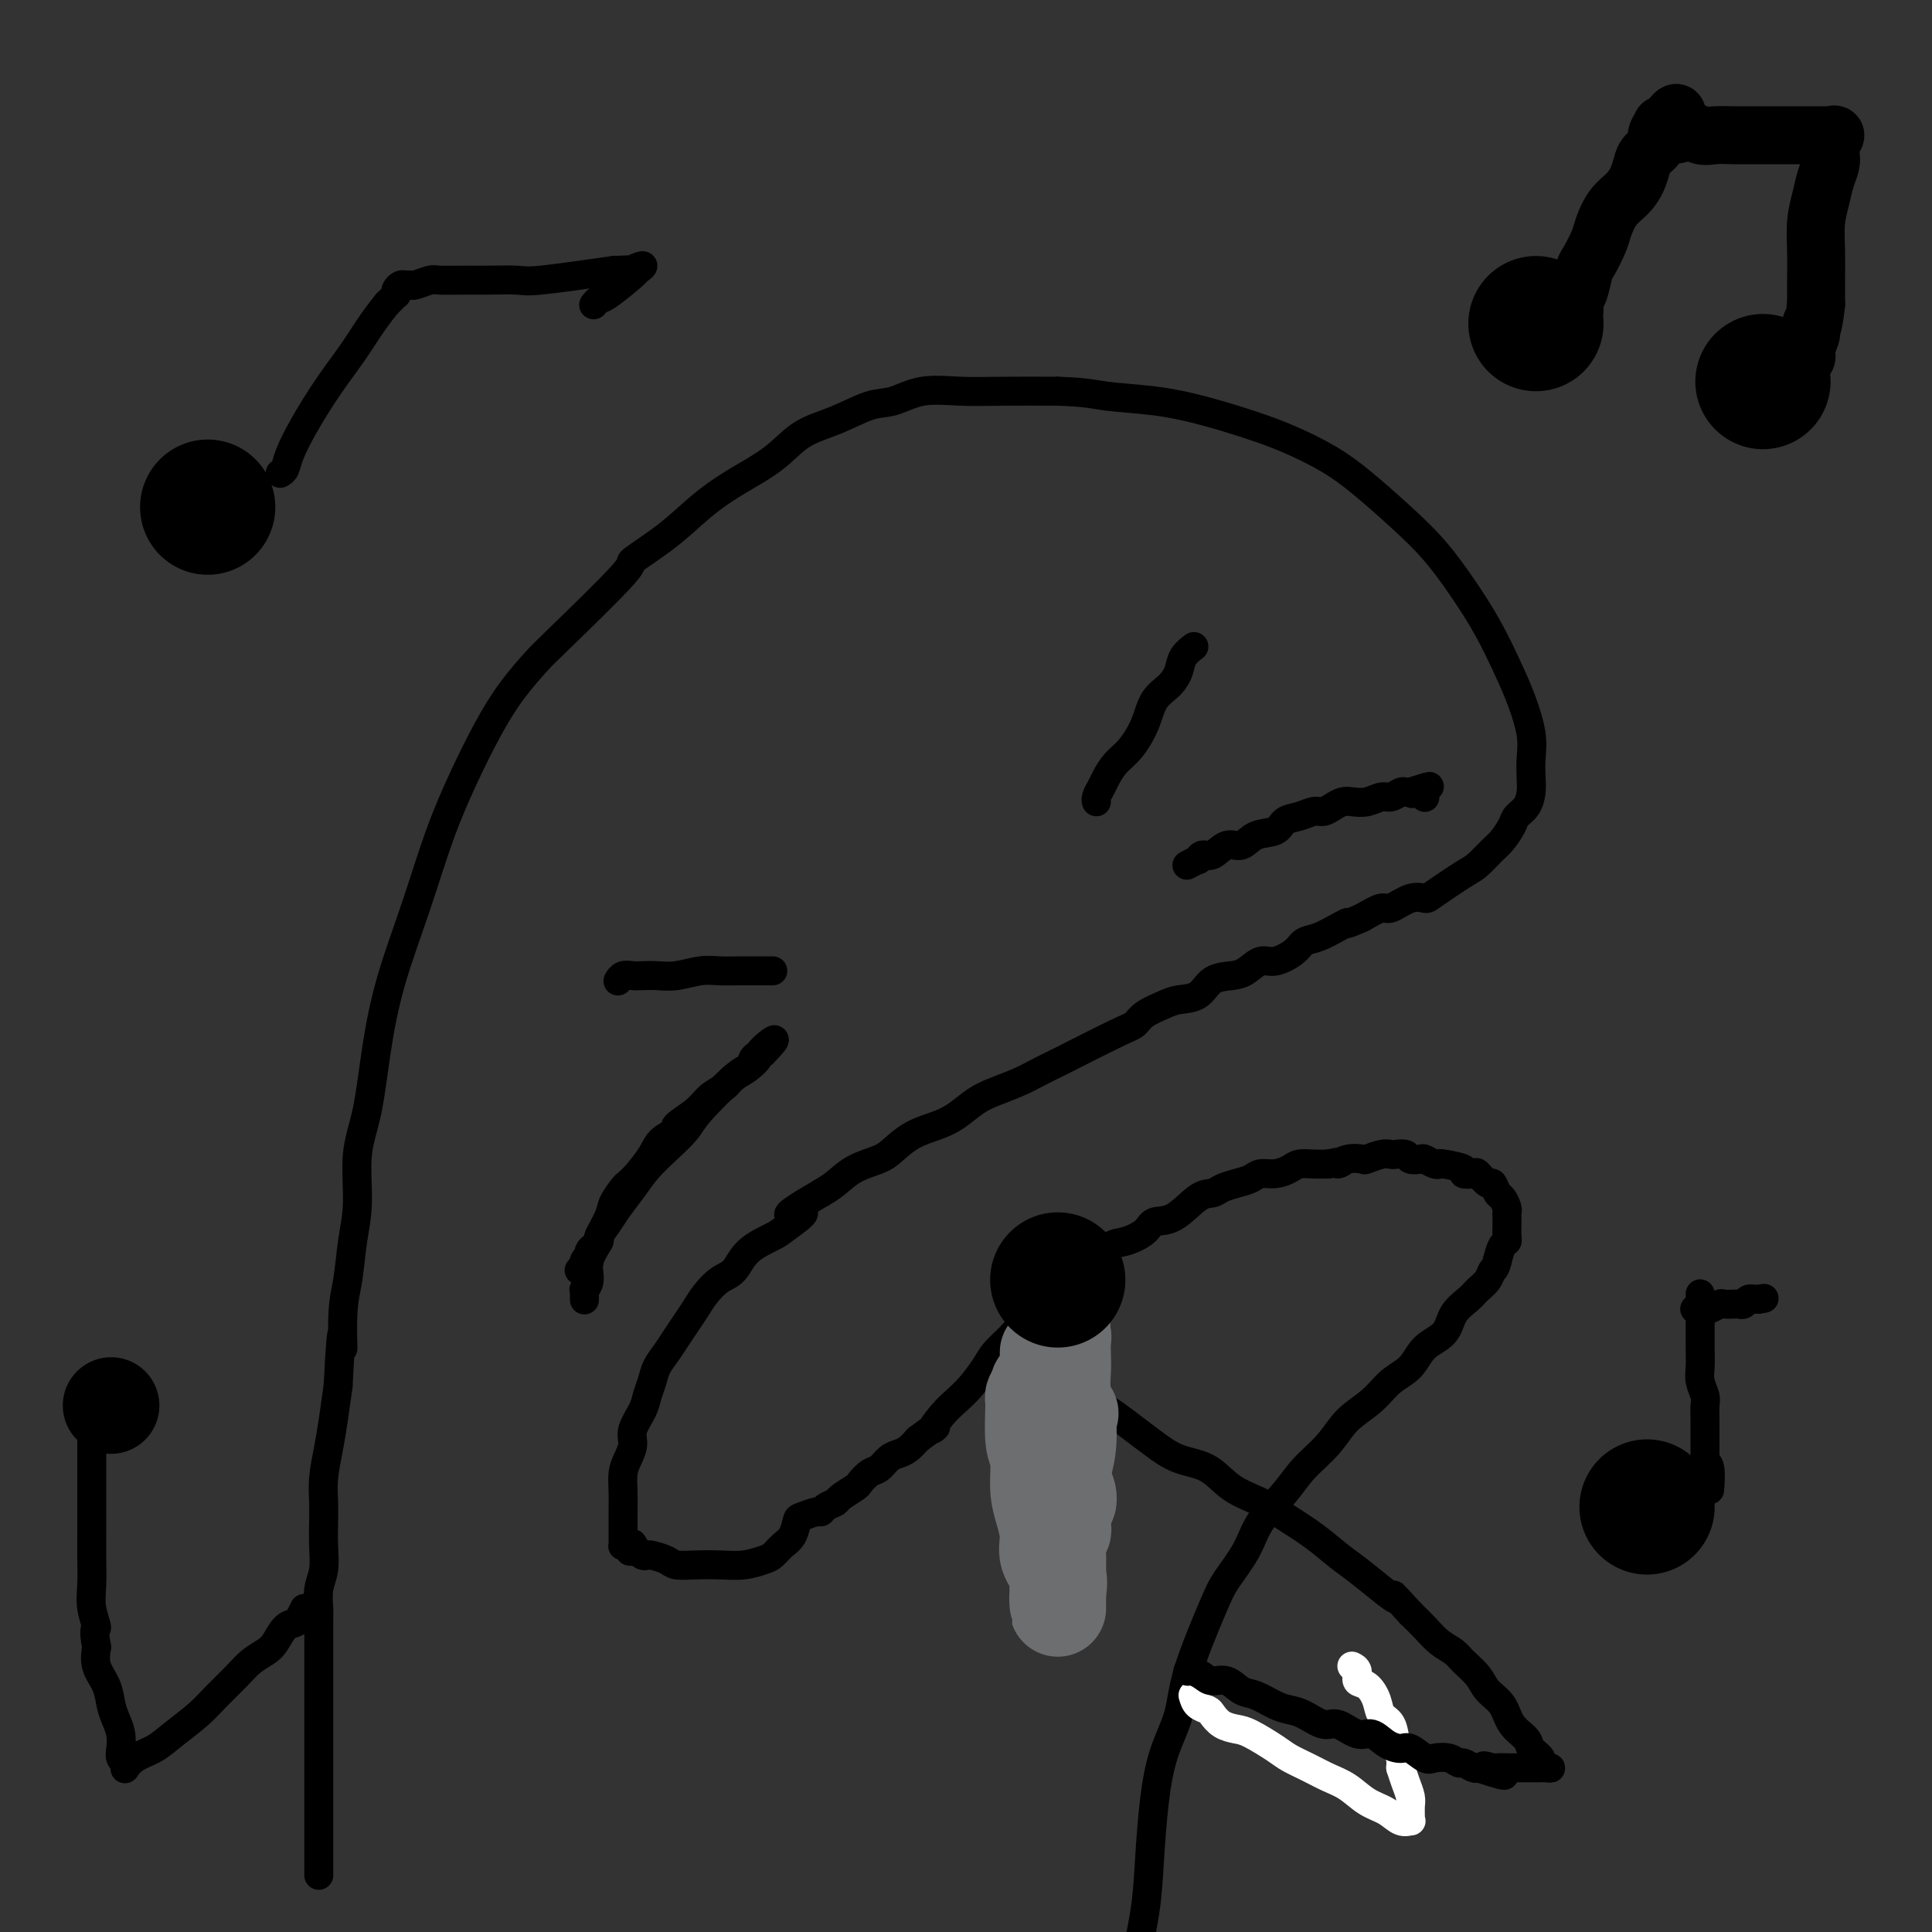 <svg viewBox='0 0 400 400' version='1.1' xmlns='http://www.w3.org/2000/svg' xmlns:xlink='http://www.w3.org/1999/xlink'><rect x="0" y="0" width="400" height="400" fill="#333333" stroke="none"/><g fill='none' stroke='#000000' stroke-width='6' stroke-linecap='round' stroke-linejoin='round'><path d='M66,388c-0.000,0.238 -0.000,0.476 0,0c0.000,-0.476 0.000,-1.668 0,-2c-0.000,-0.332 -0.000,0.194 0,0c0.000,-0.194 0.000,-1.107 0,-2c-0.000,-0.893 -0.000,-1.764 0,-3c0.000,-1.236 0.000,-2.836 0,-4c-0.000,-1.164 -0.000,-1.893 0,-3c0.000,-1.107 0.000,-2.591 0,-4c-0.000,-1.409 -0.000,-2.744 0,-4c0.000,-1.256 0.000,-2.433 0,-4c-0.000,-1.567 -0.000,-3.525 0,-5c0.000,-1.475 0.000,-2.466 0,-4c-0.000,-1.534 -0.000,-3.612 0,-5c0.000,-1.388 0.000,-2.085 0,-3c-0.000,-0.915 -0.001,-2.047 0,-3c0.001,-0.953 0.004,-1.727 0,-3c-0.004,-1.273 -0.015,-3.046 0,-4c0.015,-0.954 0.057,-1.091 0,-2c-0.057,-0.909 -0.211,-2.591 0,-4c0.211,-1.409 0.788,-2.545 1,-4c0.212,-1.455 0.060,-3.227 0,-5c-0.060,-1.773 -0.027,-3.546 0,-5c0.027,-1.454 0.049,-2.588 0,-4c-0.049,-1.412 -0.168,-3.100 0,-5c0.168,-1.900 0.622,-4.012 1,-6c0.378,-1.988 0.679,-3.854 1,-6c0.321,-2.146 0.660,-4.573 1,-7'/><path d='M70,287c0.859,-17.098 1.005,-9.342 1,-8c-0.005,1.342 -0.161,-3.731 0,-7c0.161,-3.269 0.638,-4.734 1,-7c0.362,-2.266 0.610,-5.331 1,-8c0.390,-2.669 0.921,-4.941 1,-8c0.079,-3.059 -0.293,-6.905 0,-10c0.293,-3.095 1.253,-5.439 2,-9c0.747,-3.561 1.283,-8.339 2,-13c0.717,-4.661 1.615,-9.206 3,-14c1.385,-4.794 3.257,-9.837 5,-15c1.743,-5.163 3.356,-10.444 5,-15c1.644,-4.556 3.318,-8.386 5,-12c1.682,-3.614 3.371,-7.012 5,-10c1.629,-2.988 3.198,-5.568 5,-8c1.802,-2.432 3.838,-4.718 5,-6c1.162,-1.282 1.449,-1.560 5,-5c3.551,-3.440 10.365,-10.043 13,-13c2.635,-2.957 1.092,-2.267 2,-3c0.908,-0.733 4.267,-2.889 7,-5c2.733,-2.111 4.840,-4.178 7,-6c2.160,-1.822 4.373,-3.399 7,-5c2.627,-1.601 5.667,-3.226 8,-5c2.333,-1.774 3.958,-3.698 6,-5c2.042,-1.302 4.500,-1.981 7,-3c2.500,-1.019 5.041,-2.378 7,-3c1.959,-0.622 3.334,-0.506 5,-1c1.666,-0.494 3.622,-1.596 6,-2c2.378,-0.404 5.179,-0.109 8,0c2.821,0.109 5.663,0.031 9,0c3.337,-0.031 7.168,-0.016 11,0'/><path d='M219,81c6.116,0.188 7.406,0.657 10,1c2.594,0.343 6.492,0.559 10,1c3.508,0.441 6.627,1.109 10,2c3.373,0.891 7.001,2.007 10,3c2.999,0.993 5.367,1.862 8,3c2.633,1.138 5.529,2.546 8,4c2.471,1.454 4.516,2.956 7,5c2.484,2.044 5.406,4.632 8,7c2.594,2.368 4.858,4.518 7,7c2.142,2.482 4.161,5.296 6,8c1.839,2.704 3.498,5.296 5,8c1.502,2.704 2.847,5.518 4,8c1.153,2.482 2.113,4.632 3,7c0.887,2.368 1.700,4.956 2,7c0.300,2.044 0.088,3.545 0,5c-0.088,1.455 -0.050,2.864 0,4c0.050,1.136 0.112,1.999 0,3c-0.112,1.001 -0.399,2.140 -1,3c-0.601,0.860 -1.516,1.442 -2,2c-0.484,0.558 -0.538,1.092 -1,2c-0.462,0.908 -1.332,2.191 -2,3c-0.668,0.809 -1.133,1.146 -2,2c-0.867,0.854 -2.135,2.227 -3,3c-0.865,0.773 -1.328,0.947 -3,2c-1.672,1.053 -4.554,2.985 -6,4c-1.446,1.015 -1.457,1.115 -2,1c-0.543,-0.115 -1.620,-0.443 -3,0c-1.380,0.443 -3.064,1.658 -4,2c-0.936,0.342 -1.125,-0.188 -2,0c-0.875,0.188 -2.438,1.094 -4,2'/><path d='M282,190c-4.324,1.897 -3.135,1.141 -3,1c0.135,-0.141 -0.786,0.334 -2,1c-1.214,0.666 -2.723,1.521 -4,2c-1.277,0.479 -2.323,0.580 -3,1c-0.677,0.420 -0.984,1.160 -2,2c-1.016,0.840 -2.740,1.781 -4,2c-1.260,0.219 -2.054,-0.285 -3,0c-0.946,0.285 -2.042,1.358 -3,2c-0.958,0.642 -1.777,0.854 -3,1c-1.223,0.146 -2.849,0.227 -4,1c-1.151,0.773 -1.827,2.238 -3,3c-1.173,0.762 -2.841,0.820 -4,1c-1.159,0.180 -1.807,0.483 -3,1c-1.193,0.517 -2.929,1.247 -4,2c-1.071,0.753 -1.476,1.528 -2,2c-0.524,0.472 -1.167,0.640 -4,2c-2.833,1.360 -7.857,3.912 -10,5c-2.143,1.088 -1.405,0.713 -2,1c-0.595,0.287 -2.522,1.235 -4,2c-1.478,0.765 -2.508,1.346 -4,2c-1.492,0.654 -3.445,1.382 -5,2c-1.555,0.618 -2.713,1.128 -4,2c-1.287,0.872 -2.702,2.107 -4,3c-1.298,0.893 -2.479,1.446 -4,2c-1.521,0.554 -3.383,1.111 -5,2c-1.617,0.889 -2.988,2.111 -4,3c-1.012,0.889 -1.663,1.444 -3,2c-1.337,0.556 -3.360,1.111 -5,2c-1.640,0.889 -2.897,2.111 -4,3c-1.103,0.889 -2.051,1.444 -3,2'/><path d='M170,247c-11.119,6.472 -5.415,4.150 -4,4c1.415,-0.150 -1.458,1.870 -3,3c-1.542,1.130 -1.754,1.369 -3,2c-1.246,0.631 -3.527,1.652 -5,3c-1.473,1.348 -2.138,3.021 -3,4c-0.862,0.979 -1.922,1.262 -3,2c-1.078,0.738 -2.175,1.930 -3,3c-0.825,1.070 -1.376,2.019 -2,3c-0.624,0.981 -1.319,1.995 -2,3c-0.681,1.005 -1.349,2.002 -2,3c-0.651,0.998 -1.286,1.999 -2,3c-0.714,1.001 -1.505,2.004 -2,3c-0.495,0.996 -0.692,1.985 -1,3c-0.308,1.015 -0.726,2.057 -1,3c-0.274,0.943 -0.403,1.788 -1,3c-0.597,1.212 -1.663,2.791 -2,4c-0.337,1.209 0.053,2.047 0,3c-0.053,0.953 -0.550,2.020 -1,3c-0.450,0.980 -0.853,1.872 -1,3c-0.147,1.128 -0.039,2.490 0,4c0.039,1.510 0.011,3.168 0,4c-0.011,0.832 -0.003,0.840 0,1c0.003,0.160 -0.000,0.474 0,1c0.000,0.526 0.003,1.265 0,2c-0.003,0.735 -0.011,1.465 0,2c0.011,0.535 0.041,0.875 0,1c-0.041,0.125 -0.155,0.036 0,0c0.155,-0.036 0.577,-0.018 1,0'/><path d='M130,320c0.394,2.332 0.880,0.664 1,0c0.120,-0.664 -0.124,-0.322 0,0c0.124,0.322 0.618,0.625 1,1c0.382,0.375 0.653,0.822 1,1c0.347,0.178 0.769,0.086 1,0c0.231,-0.086 0.269,-0.167 1,0c0.731,0.167 2.155,0.581 3,1c0.845,0.419 1.112,0.841 2,1c0.888,0.159 2.398,0.055 4,0c1.602,-0.055 3.297,-0.059 5,0c1.703,0.059 3.416,0.183 5,0c1.584,-0.183 3.041,-0.672 4,-1c0.959,-0.328 1.421,-0.493 2,-1c0.579,-0.507 1.276,-1.355 2,-2c0.724,-0.645 1.476,-1.086 2,-2c0.524,-0.914 0.822,-2.300 1,-3c0.178,-0.700 0.237,-0.713 1,-1c0.763,-0.287 2.230,-0.849 3,-1c0.770,-0.151 0.844,0.110 1,0c0.156,-0.110 0.394,-0.592 1,-1c0.606,-0.408 1.580,-0.743 2,-1c0.420,-0.257 0.287,-0.435 1,-1c0.713,-0.565 2.274,-1.517 3,-2c0.726,-0.483 0.617,-0.497 1,-1c0.383,-0.503 1.257,-1.496 2,-2c0.743,-0.504 1.354,-0.519 2,-1c0.646,-0.481 1.328,-1.428 2,-2c0.672,-0.572 1.335,-0.769 2,-1c0.665,-0.231 1.333,-0.494 2,-1c0.667,-0.506 1.334,-1.253 2,-2'/><path d='M190,298c5.547,-4.178 3.416,-2.123 3,-2c-0.416,0.123 0.885,-1.685 2,-3c1.115,-1.315 2.045,-2.137 3,-3c0.955,-0.863 1.935,-1.768 3,-3c1.065,-1.232 2.214,-2.790 3,-4c0.786,-1.210 1.208,-2.071 2,-3c0.792,-0.929 1.955,-1.925 3,-3c1.045,-1.075 1.974,-2.227 3,-3c1.026,-0.773 2.150,-1.166 3,-2c0.850,-0.834 1.425,-2.109 2,-3c0.575,-0.891 1.151,-1.398 2,-2c0.849,-0.602 1.972,-1.298 3,-2c1.028,-0.702 1.960,-1.409 3,-2c1.040,-0.591 2.189,-1.066 3,-2c0.811,-0.934 1.286,-2.327 2,-3c0.714,-0.673 1.668,-0.625 3,-1c1.332,-0.375 3.043,-1.171 4,-2c0.957,-0.829 1.162,-1.689 2,-2c0.838,-0.311 2.310,-0.072 4,-1c1.690,-0.928 3.597,-3.022 5,-4c1.403,-0.978 2.300,-0.840 3,-1c0.700,-0.160 1.201,-0.616 2,-1c0.799,-0.384 1.895,-0.694 3,-1c1.105,-0.306 2.221,-0.608 3,-1c0.779,-0.392 1.223,-0.876 2,-1c0.777,-0.124 1.888,0.110 3,0c1.112,-0.110 2.226,-0.566 3,-1c0.774,-0.434 1.208,-0.848 2,-1c0.792,-0.152 1.940,-0.044 3,0c1.060,0.044 2.030,0.022 3,0'/><path d='M275,241c4.556,-1.023 2.446,-0.082 2,0c-0.446,0.082 0.774,-0.696 2,-1c1.226,-0.304 2.460,-0.134 3,0c0.540,0.134 0.386,0.231 1,0c0.614,-0.231 1.995,-0.790 3,-1c1.005,-0.210 1.635,-0.070 2,0c0.365,0.070 0.464,0.070 1,0c0.536,-0.070 1.509,-0.211 2,0c0.491,0.211 0.500,0.775 1,1c0.500,0.225 1.493,0.112 2,0c0.507,-0.112 0.530,-0.223 1,0c0.470,0.223 1.388,0.781 2,1c0.612,0.219 0.917,0.098 1,0c0.083,-0.098 -0.057,-0.172 1,0c1.057,0.172 3.309,0.590 4,1c0.691,0.410 -0.180,0.812 0,1c0.180,0.188 1.410,0.163 2,0c0.590,-0.163 0.539,-0.462 1,0c0.461,0.462 1.434,1.686 2,2c0.566,0.314 0.726,-0.281 1,0c0.274,0.281 0.662,1.437 1,2c0.338,0.563 0.626,0.532 1,1c0.374,0.468 0.832,1.434 1,2c0.168,0.566 0.045,0.733 0,1c-0.045,0.267 -0.011,0.635 0,1c0.011,0.365 0.000,0.726 0,1c-0.000,0.274 0.011,0.460 0,1c-0.011,0.540 -0.044,1.433 0,2c0.044,0.567 0.166,0.806 0,1c-0.166,0.194 -0.619,0.341 -1,1c-0.381,0.659 -0.691,1.829 -1,3'/><path d='M310,261c-0.502,2.060 -0.758,1.708 -1,2c-0.242,0.292 -0.472,1.226 -1,2c-0.528,0.774 -1.356,1.388 -2,2c-0.644,0.612 -1.105,1.220 -2,2c-0.895,0.780 -2.224,1.730 -3,3c-0.776,1.270 -1.000,2.860 -2,4c-1.000,1.140 -2.778,1.829 -4,3c-1.222,1.171 -1.890,2.822 -3,4c-1.110,1.178 -2.664,1.882 -4,3c-1.336,1.118 -2.456,2.650 -4,4c-1.544,1.350 -3.513,2.520 -5,4c-1.487,1.480 -2.494,3.272 -4,5c-1.506,1.728 -3.513,3.393 -5,5c-1.487,1.607 -2.454,3.156 -4,5c-1.546,1.844 -3.672,3.982 -5,6c-1.328,2.018 -1.860,3.916 -3,6c-1.140,2.084 -2.889,4.353 -4,6c-1.111,1.647 -1.582,2.672 -3,6c-1.418,3.328 -3.781,8.959 -5,13c-1.219,4.041 -1.295,6.490 -2,9c-0.705,2.510 -2.039,5.079 -3,8c-0.961,2.921 -1.550,6.192 -2,10c-0.450,3.808 -0.761,8.151 -1,12c-0.239,3.849 -0.408,7.204 -1,11c-0.592,3.796 -1.609,8.033 -2,12c-0.391,3.967 -0.157,7.665 0,11c0.157,3.335 0.238,6.306 0,9c-0.238,2.694 -0.795,5.110 -1,8c-0.205,2.890 -0.059,6.254 0,9c0.059,2.746 0.029,4.873 0,7'/><path d='M234,452c-0.774,13.333 -0.207,7.165 0,6c0.207,-1.165 0.056,2.674 0,5c-0.056,2.326 -0.015,3.138 0,4c0.015,0.862 0.004,1.775 0,3c-0.004,1.225 -0.001,2.761 0,4c0.001,1.239 0.000,2.181 0,3c-0.000,0.819 -0.000,1.513 0,2c0.000,0.487 0.000,0.765 0,1c-0.000,0.235 -0.000,0.428 0,1c0.000,0.572 0.000,1.525 0,2c-0.000,0.475 -0.000,0.474 0,1c0.000,0.526 0.000,1.579 0,2c-0.000,0.421 -0.000,0.211 0,0'/></g>
<g fill='none' stroke='#FFFFFF' stroke-width='6' stroke-linecap='round' stroke-linejoin='round'><path d='M247,351c0.216,0.748 0.431,1.496 1,2c0.569,0.504 1.490,0.763 2,1c0.510,0.237 0.609,0.451 1,1c0.391,0.549 1.076,1.431 2,2c0.924,0.569 2.088,0.824 3,1c0.912,0.176 1.573,0.274 3,1c1.427,0.726 3.620,2.080 5,3c1.380,0.920 1.947,1.405 3,2c1.053,0.595 2.592,1.300 4,2c1.408,0.700 2.684,1.397 4,2c1.316,0.603 2.672,1.114 4,2c1.328,0.886 2.629,2.147 4,3c1.371,0.853 2.812,1.298 4,2c1.188,0.702 2.122,1.660 3,2c0.878,0.340 1.700,0.062 2,0c0.300,-0.062 0.077,0.094 0,0c-0.077,-0.094 -0.010,-0.437 0,-1c0.010,-0.563 -0.039,-1.347 0,-2c0.039,-0.653 0.164,-1.176 0,-2c-0.164,-0.824 -0.618,-1.950 -1,-3c-0.382,-1.050 -0.691,-2.025 -1,-3'/><path d='M290,366c0.052,-2.032 0.183,-1.611 0,-2c-0.183,-0.389 -0.682,-1.590 -1,-3c-0.318,-1.410 -0.457,-3.031 -1,-4c-0.543,-0.969 -1.489,-1.285 -2,-2c-0.511,-0.715 -0.585,-1.827 -1,-3c-0.415,-1.173 -1.169,-2.405 -2,-3c-0.831,-0.595 -1.739,-0.552 -2,-1c-0.261,-0.448 0.126,-1.388 0,-2c-0.126,-0.612 -0.765,-0.895 -1,-1c-0.235,-0.105 -0.067,-0.030 0,0c0.067,0.030 0.034,0.015 0,0'/></g>
<g fill='none' stroke='#000000' stroke-width='6' stroke-linecap='round' stroke-linejoin='round'><path d='M246,346c-0.064,0.021 -0.127,0.042 0,0c0.127,-0.042 0.446,-0.148 1,0c0.554,0.148 1.344,0.549 2,1c0.656,0.451 1.180,0.950 2,1c0.820,0.050 1.938,-0.351 3,0c1.062,0.351 2.068,1.455 3,2c0.932,0.545 1.790,0.532 3,1c1.210,0.468 2.773,1.415 4,2c1.227,0.585 2.117,0.806 3,1c0.883,0.194 1.758,0.362 3,1c1.242,0.638 2.849,1.747 4,2c1.151,0.253 1.845,-0.348 3,0c1.155,0.348 2.769,1.646 4,2c1.231,0.354 2.077,-0.238 3,0c0.923,0.238 1.923,1.304 3,2c1.077,0.696 2.231,1.023 3,1c0.769,-0.023 1.151,-0.394 2,0c0.849,0.394 2.163,1.555 3,2c0.837,0.445 1.198,0.176 2,0c0.802,-0.176 2.046,-0.257 3,0c0.954,0.257 1.616,0.852 2,1c0.384,0.148 0.488,-0.153 1,0c0.512,0.153 1.432,0.758 2,1c0.568,0.242 0.784,0.121 1,0'/><path d='M306,366c9.684,3.094 3.894,0.829 2,0c-1.894,-0.829 0.107,-0.222 1,0c0.893,0.222 0.677,0.060 1,0c0.323,-0.060 1.186,-0.016 2,0c0.814,0.016 1.580,0.004 2,0c0.420,-0.004 0.493,-0.001 1,0c0.507,0.001 1.448,0.001 2,0c0.552,-0.001 0.714,-0.004 1,0c0.286,0.004 0.695,0.013 1,0c0.305,-0.013 0.505,-0.048 1,0c0.495,0.048 1.284,0.179 1,0c-0.284,-0.179 -1.641,-0.669 -2,-1c-0.359,-0.331 0.281,-0.504 0,-1c-0.281,-0.496 -1.483,-1.315 -2,-2c-0.517,-0.685 -0.350,-1.236 -1,-2c-0.650,-0.764 -2.117,-1.741 -3,-3c-0.883,-1.259 -1.180,-2.799 -2,-4c-0.820,-1.201 -2.162,-2.064 -3,-3c-0.838,-0.936 -1.172,-1.944 -2,-3c-0.828,-1.056 -2.150,-2.159 -3,-3c-0.850,-0.841 -1.228,-1.421 -2,-2c-0.772,-0.579 -1.939,-1.156 -3,-2c-1.061,-0.844 -2.018,-1.955 -3,-3c-0.982,-1.045 -1.991,-2.022 -3,-3'/><path d='M292,334c-5.052,-5.564 -3.182,-3.474 -3,-3c0.182,0.474 -1.325,-0.666 -3,-2c-1.675,-1.334 -3.516,-2.860 -5,-4c-1.484,-1.140 -2.609,-1.893 -4,-3c-1.391,-1.107 -3.048,-2.569 -5,-4c-1.952,-1.431 -4.198,-2.830 -6,-4c-1.802,-1.170 -3.160,-2.112 -5,-3c-1.840,-0.888 -4.161,-1.721 -6,-3c-1.839,-1.279 -3.195,-3.004 -5,-4c-1.805,-0.996 -4.058,-1.264 -6,-2c-1.942,-0.736 -3.574,-1.941 -5,-3c-1.426,-1.059 -2.648,-1.971 -4,-3c-1.352,-1.029 -2.834,-2.174 -4,-3c-1.166,-0.826 -2.014,-1.334 -3,-2c-0.986,-0.666 -2.109,-1.488 -3,-2c-0.891,-0.512 -1.549,-0.712 -2,-1c-0.451,-0.288 -0.694,-0.665 -1,-1c-0.306,-0.335 -0.673,-0.628 -1,-1c-0.327,-0.372 -0.612,-0.821 -1,-1c-0.388,-0.179 -0.877,-0.087 -1,0c-0.123,0.087 0.121,0.168 0,0c-0.121,-0.168 -0.607,-0.585 -1,-1c-0.393,-0.415 -0.694,-0.829 -1,-1c-0.306,-0.171 -0.618,-0.098 -1,0c-0.382,0.098 -0.834,0.222 -1,0c-0.166,-0.222 -0.045,-0.791 0,-1c0.045,-0.209 0.013,-0.060 0,0c-0.013,0.060 -0.006,0.030 0,0'/><path d='M63,333c-0.357,0.742 -0.714,1.483 -1,2c-0.286,0.517 -0.503,0.809 -1,1c-0.497,0.191 -1.276,0.280 -2,1c-0.724,0.720 -1.393,2.072 -2,3c-0.607,0.928 -1.150,1.434 -2,2c-0.850,0.566 -2.005,1.194 -3,2c-0.995,0.806 -1.830,1.791 -3,3c-1.170,1.209 -2.677,2.641 -4,4c-1.323,1.359 -2.463,2.645 -4,4c-1.537,1.355 -3.470,2.781 -5,4c-1.530,1.219 -2.658,2.233 -4,3c-1.342,0.767 -2.899,1.289 -4,2c-1.101,0.711 -1.745,1.611 -2,2c-0.255,0.389 -0.120,0.267 0,0c0.120,-0.267 0.225,-0.679 0,-1c-0.225,-0.321 -0.782,-0.549 -1,-1c-0.218,-0.451 -0.099,-1.124 0,-2c0.099,-0.876 0.177,-1.956 0,-3c-0.177,-1.044 -0.608,-2.053 -1,-3c-0.392,-0.947 -0.744,-1.831 -1,-3c-0.256,-1.169 -0.415,-2.622 -1,-4c-0.585,-1.378 -1.596,-2.679 -2,-4c-0.404,-1.321 -0.202,-2.660 0,-4'/><path d='M20,341c-0.868,-4.595 -0.036,-3.582 0,-4c0.036,-0.418 -0.722,-2.268 -1,-4c-0.278,-1.732 -0.074,-3.347 0,-5c0.074,-1.653 0.020,-3.345 0,-5c-0.020,-1.655 -0.005,-3.271 0,-5c0.005,-1.729 0.001,-3.569 0,-5c-0.001,-1.431 -0.000,-2.454 0,-4c0.000,-1.546 0.000,-3.616 0,-5c-0.000,-1.384 -0.000,-2.083 0,-3c0.000,-0.917 0.001,-2.053 0,-3c-0.001,-0.947 -0.003,-1.704 0,-2c0.003,-0.296 0.012,-0.132 0,0c-0.012,0.132 -0.044,0.231 0,0c0.044,-0.231 0.166,-0.793 1,-1c0.834,-0.207 2.381,-0.059 3,0c0.619,0.059 0.309,0.030 0,0'/></g>
<g fill='none' stroke='#000000' stroke-width='20' stroke-linecap='round' stroke-linejoin='round'><path d='M23,291c0.000,0.000 0.000,0.000 0,0c0.000,0.000 0.000,0.000 0,0c0.000,0.000 0.000,0.000 0,0'/></g>
<g fill='none' stroke='#6D6E70' stroke-width='20' stroke-linecap='round' stroke-linejoin='round'><path d='M217,280c-0.006,1.418 -0.012,2.837 0,4c0.012,1.163 0.040,2.071 0,3c-0.040,0.929 -0.150,1.881 0,3c0.150,1.119 0.561,2.406 1,4c0.439,1.594 0.906,3.494 1,5c0.094,1.506 -0.184,2.618 0,4c0.184,1.382 0.830,3.034 1,4c0.170,0.966 -0.135,1.245 0,2c0.135,0.755 0.712,1.985 1,2c0.288,0.015 0.287,-1.184 0,-2c-0.287,-0.816 -0.862,-1.249 -1,-2c-0.138,-0.751 0.159,-1.820 0,-3c-0.159,-1.180 -0.776,-2.472 -1,-4c-0.224,-1.528 -0.056,-3.292 0,-5c0.056,-1.708 0.001,-3.358 0,-5c-0.001,-1.642 0.051,-3.275 0,-5c-0.051,-1.725 -0.206,-3.541 0,-5c0.206,-1.459 0.773,-2.560 1,-3c0.227,-0.440 0.113,-0.220 0,0'/><path d='M220,277c-0.159,-4.758 -0.056,0.348 0,3c0.056,2.652 0.064,2.852 0,4c-0.064,1.148 -0.199,3.245 0,5c0.199,1.755 0.733,3.169 1,5c0.267,1.831 0.268,4.081 0,6c-0.268,1.919 -0.804,3.508 -1,5c-0.196,1.492 -0.051,2.887 0,4c0.051,1.113 0.010,1.943 0,3c-0.010,1.057 0.011,2.340 0,3c-0.011,0.660 -0.056,0.698 0,1c0.056,0.302 0.211,0.868 0,1c-0.211,0.132 -0.789,-0.171 -1,0c-0.211,0.171 -0.057,0.816 0,1c0.057,0.184 0.015,-0.092 0,0c-0.015,0.092 -0.004,0.552 0,1c0.004,0.448 0.001,0.883 0,1c-0.001,0.117 -0.000,-0.084 0,0c0.000,0.084 0.000,0.453 0,1c-0.000,0.547 -0.000,1.274 0,2'/><path d='M219,323c-0.155,7.554 -0.041,3.439 0,2c0.041,-1.439 0.011,-0.201 0,1c-0.011,1.201 -0.003,2.365 0,3c0.003,0.635 0.001,0.742 0,1c-0.001,0.258 -0.001,0.667 0,1c0.001,0.333 0.002,0.589 0,1c-0.002,0.411 -0.008,0.977 0,1c0.008,0.023 0.031,-0.499 0,-1c-0.031,-0.501 -0.116,-0.983 0,-2c0.116,-1.017 0.433,-2.569 0,-4c-0.433,-1.431 -1.618,-2.740 -2,-4c-0.382,-1.260 0.037,-2.472 0,-4c-0.037,-1.528 -0.532,-3.373 -1,-5c-0.468,-1.627 -0.911,-3.037 -1,-5c-0.089,-1.963 0.176,-4.481 0,-6c-0.176,-1.519 -0.794,-2.041 -1,-4c-0.206,-1.959 0.000,-5.356 0,-7c-0.000,-1.644 -0.206,-1.533 0,-2c0.206,-0.467 0.825,-1.510 1,-2c0.175,-0.490 -0.093,-0.426 0,0c0.093,0.426 0.546,1.213 1,2'/><path d='M216,289c1.422,-0.733 3.978,1.933 5,3c1.022,1.067 0.511,0.533 0,0'/></g>
<g fill='none' stroke='#000000' stroke-width='28' stroke-linecap='round' stroke-linejoin='round'><path d='M219,265c0.000,0.000 0.000,0.000 0,0c0.000,0.000 0.000,0.000 0,0'/></g>
<g fill='none' stroke='#000000' stroke-width='6' stroke-linecap='round' stroke-linejoin='round'><path d='M121,269c-0.001,0.122 -0.001,0.244 0,0c0.001,-0.244 0.005,-0.855 0,-1c-0.005,-0.145 -0.018,0.174 0,0c0.018,-0.174 0.065,-0.843 0,-1c-0.065,-0.157 -0.244,0.196 0,0c0.244,-0.196 0.909,-0.941 1,-2c0.091,-1.059 -0.394,-2.432 0,-4c0.394,-1.568 1.668,-3.331 2,-4c0.332,-0.669 -0.276,-0.245 0,-1c0.276,-0.755 1.438,-2.690 2,-4c0.562,-1.310 0.525,-1.996 1,-3c0.475,-1.004 1.462,-2.327 2,-3c0.538,-0.673 0.626,-0.695 1,-1c0.374,-0.305 1.035,-0.892 2,-2c0.965,-1.108 2.233,-2.736 3,-4c0.767,-1.264 1.034,-2.162 2,-3c0.966,-0.838 2.633,-1.614 3,-2c0.367,-0.386 -0.566,-0.383 0,-1c0.566,-0.617 2.632,-1.856 4,-3c1.368,-1.144 2.039,-2.194 3,-3c0.961,-0.806 2.210,-1.368 3,-2c0.790,-0.632 1.119,-1.334 2,-2c0.881,-0.666 2.314,-1.295 3,-2c0.686,-0.705 0.625,-1.487 1,-2c0.375,-0.513 1.188,-0.756 2,-1'/><path d='M158,218c4.520,-4.648 1.320,-2.270 0,-1c-1.320,1.270 -0.761,1.430 -1,2c-0.239,0.570 -1.277,1.548 -2,2c-0.723,0.452 -1.131,0.378 -3,2c-1.869,1.622 -5.199,4.940 -7,7c-1.801,2.060 -2.072,2.862 -3,4c-0.928,1.138 -2.513,2.611 -4,4c-1.487,1.389 -2.875,2.694 -4,4c-1.125,1.306 -1.985,2.612 -3,4c-1.015,1.388 -2.184,2.858 -3,4c-0.816,1.142 -1.280,1.955 -2,3c-0.720,1.045 -1.695,2.321 -2,3c-0.305,0.679 0.062,0.759 0,1c-0.062,0.241 -0.553,0.642 -1,1c-0.447,0.358 -0.851,0.673 -1,1c-0.149,0.327 -0.043,0.665 0,1c0.043,0.335 0.021,0.668 0,1'/><path d='M122,261c-2.079,2.895 -1.275,0.632 -1,0c0.275,-0.632 0.021,0.367 0,1c-0.021,0.633 0.190,0.902 0,1c-0.190,0.098 -0.782,0.026 -1,0c-0.218,-0.026 -0.062,-0.008 0,0c0.062,0.008 0.031,0.004 0,0'/><path d='M246,179c-0.232,0.123 -0.463,0.245 0,0c0.463,-0.245 1.621,-0.858 2,-1c0.379,-0.142 -0.023,0.188 0,0c0.023,-0.188 0.469,-0.895 1,-1c0.531,-0.105 1.147,0.390 2,0c0.853,-0.390 1.943,-1.667 3,-2c1.057,-0.333 2.082,0.276 3,0c0.918,-0.276 1.730,-1.437 3,-2c1.270,-0.563 2.998,-0.528 4,-1c1.002,-0.472 1.280,-1.450 2,-2c0.720,-0.550 1.884,-0.673 3,-1c1.116,-0.327 2.185,-0.858 3,-1c0.815,-0.142 1.376,0.107 2,0c0.624,-0.107 1.312,-0.569 2,-1c0.688,-0.431 1.377,-0.833 2,-1c0.623,-0.167 1.179,-0.101 2,0c0.821,0.101 1.907,0.237 3,0c1.093,-0.237 2.191,-0.848 3,-1c0.809,-0.152 1.327,0.155 2,0c0.673,-0.155 1.500,-0.774 2,-1c0.500,-0.226 0.673,-0.061 1,0c0.327,0.061 0.808,0.017 1,0c0.192,-0.017 0.096,-0.009 0,0'/><path d='M292,164c7.298,-2.319 2.544,-0.618 1,0c-1.544,0.618 0.122,0.151 1,0c0.878,-0.151 0.967,0.012 1,0c0.033,-0.012 0.009,-0.199 0,0c-0.009,0.199 -0.002,0.784 0,1c0.002,0.216 0.001,0.062 0,0c-0.001,-0.062 -0.000,-0.031 0,0'/><path d='M128,203c0.017,-0.030 0.034,-0.061 0,0c-0.034,0.061 -0.120,0.212 0,0c0.120,-0.212 0.446,-0.788 1,-1c0.554,-0.212 1.337,-0.061 2,0c0.663,0.061 1.205,0.030 2,0c0.795,-0.030 1.844,-0.061 3,0c1.156,0.061 2.420,0.212 4,0c1.580,-0.212 3.475,-0.789 5,-1c1.525,-0.211 2.681,-0.057 4,0c1.319,0.057 2.801,0.015 4,0c1.199,-0.015 2.115,-0.004 3,0c0.885,0.004 1.740,0.001 2,0c0.260,-0.001 -0.075,-0.000 0,0c0.075,0.000 0.559,0.000 1,0c0.441,-0.000 0.840,-0.000 1,0c0.160,0.000 0.080,0.000 0,0'/><path d='M247,134c-0.055,0.042 -0.111,0.083 0,0c0.111,-0.083 0.388,-0.292 0,0c-0.388,0.292 -1.440,1.084 -2,2c-0.560,0.916 -0.628,1.957 -1,3c-0.372,1.043 -1.048,2.088 -2,3c-0.952,0.912 -2.181,1.690 -3,3c-0.819,1.310 -1.227,3.152 -2,5c-0.773,1.848 -1.910,3.703 -3,5c-1.090,1.297 -2.135,2.036 -3,3c-0.865,0.964 -1.552,2.153 -2,3c-0.448,0.847 -0.656,1.351 -1,2c-0.344,0.649 -0.824,1.442 -1,2c-0.176,0.558 -0.047,0.882 0,1c0.047,0.118 0.013,0.032 0,0c-0.013,-0.032 -0.003,-0.009 0,0c0.003,0.009 0.001,0.002 0,0c-0.001,-0.002 -0.000,-0.001 0,0c0.000,0.001 0.000,0.000 0,0'/></g>
<g fill='none' stroke='#000000' stroke-width='28' stroke-linecap='round' stroke-linejoin='round'><path d='M318,67c0.000,0.000 0.000,0.000 0,0c0.000,0.000 0.000,0.000 0,0'/><path d='M365,79c0.000,0.000 0.000,0.000 0,0c0.000,0.000 0.000,0.000 0,0'/></g>
<g fill='none' stroke='#000000' stroke-width='12' stroke-linecap='round' stroke-linejoin='round'><path d='M326,64c0.002,0.119 0.003,0.238 0,0c-0.003,-0.238 -0.012,-0.834 0,-1c0.012,-0.166 0.044,0.099 0,0c-0.044,-0.099 -0.162,-0.561 0,-1c0.162,-0.439 0.606,-0.854 1,-2c0.394,-1.146 0.737,-3.024 1,-4c0.263,-0.976 0.444,-1.051 1,-2c0.556,-0.949 1.486,-2.771 2,-4c0.514,-1.229 0.610,-1.866 1,-3c0.390,-1.134 1.073,-2.765 2,-4c0.927,-1.235 2.099,-2.074 3,-3c0.901,-0.926 1.533,-1.938 2,-3c0.467,-1.062 0.770,-2.173 1,-3c0.230,-0.827 0.386,-1.370 1,-2c0.614,-0.630 1.685,-1.346 2,-2c0.315,-0.654 -0.125,-1.247 0,-2c0.125,-0.753 0.817,-1.666 1,-2c0.183,-0.334 -0.143,-0.090 0,0c0.143,0.090 0.755,0.026 1,0c0.245,-0.026 0.122,-0.013 0,0'/><path d='M345,26c3.310,-5.636 2.085,-0.726 2,1c-0.085,1.726 0.970,0.266 2,0c1.030,-0.266 2.035,0.661 3,1c0.965,0.339 1.889,0.091 3,0c1.111,-0.091 2.409,-0.024 4,0c1.591,0.024 3.476,0.007 5,0c1.524,-0.007 2.689,-0.002 4,0c1.311,0.002 2.768,0.000 4,0c1.232,-0.000 2.238,0.000 3,0c0.762,-0.000 1.281,-0.002 2,0c0.719,0.002 1.639,0.006 2,0c0.361,-0.006 0.163,-0.024 0,0c-0.163,0.024 -0.292,0.089 0,0c0.292,-0.089 1.003,-0.331 1,0c-0.003,0.331 -0.722,1.235 -1,2c-0.278,0.765 -0.117,1.392 0,2c0.117,0.608 0.189,1.196 0,2c-0.189,0.804 -0.639,1.824 -1,3c-0.361,1.176 -0.633,2.509 -1,4c-0.367,1.491 -0.830,3.142 -1,5c-0.170,1.858 -0.046,3.923 0,6c0.046,2.077 0.013,4.165 0,6c-0.013,1.835 -0.007,3.418 0,5'/><path d='M376,63c-0.708,6.240 -0.978,4.340 -1,4c-0.022,-0.340 0.204,0.879 0,2c-0.204,1.121 -0.839,2.143 -1,3c-0.161,0.857 0.153,1.550 0,2c-0.153,0.450 -0.773,0.657 -1,1c-0.227,0.343 -0.061,0.823 0,1c0.061,0.177 0.017,0.051 0,0c-0.017,-0.051 -0.009,-0.025 0,0'/></g>
<g fill='none' stroke='#000000' stroke-width='28' stroke-linecap='round' stroke-linejoin='round'><path d='M341,312c0.000,0.000 0.000,0.000 0,0c0.000,0.000 0.000,0.000 0,0'/></g>
<g fill='none' stroke='#000000' stroke-width='6' stroke-linecap='round' stroke-linejoin='round'><path d='M352,268c-0.000,-0.114 -0.000,-0.227 0,0c0.000,0.227 0.000,0.796 0,1c-0.000,0.204 -0.000,0.045 0,0c0.000,-0.045 0.000,0.025 0,0c-0.000,-0.025 -0.000,-0.146 0,0c0.000,0.146 0.000,0.560 0,1c-0.000,0.440 -0.001,0.907 0,2c0.001,1.093 0.004,2.810 0,4c-0.004,1.190 -0.015,1.851 0,3c0.015,1.149 0.057,2.787 0,4c-0.057,1.213 -0.211,2.002 0,3c0.211,0.998 0.789,2.207 1,3c0.211,0.793 0.057,1.172 0,2c-0.057,0.828 -0.015,2.106 0,3c0.015,0.894 0.004,1.405 0,2c-0.004,0.595 -0.001,1.273 0,2c0.001,0.727 0.000,1.501 0,2c-0.000,0.499 -0.000,0.722 0,1c0.000,0.278 0.000,0.611 0,1c-0.000,0.389 -0.000,0.836 0,1c0.000,0.164 0.000,0.047 0,0c-0.000,-0.047 -0.000,-0.023 0,0'/><path d='M353,303c0.094,5.705 -0.171,2.467 0,1c0.171,-1.467 0.777,-1.164 1,0c0.223,1.164 0.064,3.190 0,4c-0.064,0.810 -0.032,0.405 0,0'/><path d='M351,271c-0.120,0.001 -0.241,0.001 0,0c0.241,-0.001 0.842,-0.004 1,0c0.158,0.004 -0.128,0.015 0,0c0.128,-0.015 0.669,-0.057 1,0c0.331,0.057 0.452,0.211 1,0c0.548,-0.211 1.523,-0.789 2,-1c0.477,-0.211 0.457,-0.056 1,0c0.543,0.056 1.651,0.011 2,0c0.349,-0.011 -0.060,0.011 0,0c0.060,-0.011 0.589,-0.056 1,0c0.411,0.056 0.702,0.211 1,0c0.298,-0.211 0.602,-0.789 1,-1c0.398,-0.211 0.890,-0.057 1,0c0.110,0.057 -0.163,0.015 0,0c0.163,-0.015 0.761,-0.004 1,0c0.239,0.004 0.120,0.002 0,0'/><path d='M364,269c2.167,-0.333 1.083,-0.167 0,0'/></g>
<g fill='none' stroke='#000000' stroke-width='28' stroke-linecap='round' stroke-linejoin='round'><path d='M43,105c0.000,0.000 0.000,0.000 0,0c0.000,0.000 0.000,0.000 0,0'/></g>
<g fill='none' stroke='#000000' stroke-width='6' stroke-linecap='round' stroke-linejoin='round'><path d='M58,98c0.369,-0.212 0.738,-0.425 1,-1c0.262,-0.575 0.418,-1.514 1,-3c0.582,-1.486 1.589,-3.520 3,-6c1.411,-2.480 3.226,-5.407 5,-8c1.774,-2.593 3.508,-4.852 5,-7c1.492,-2.148 2.742,-4.186 4,-6c1.258,-1.814 2.523,-3.404 3,-4c0.477,-0.596 0.167,-0.197 0,0c-0.167,0.197 -0.189,0.194 0,0c0.189,-0.194 0.590,-0.578 1,-1c0.410,-0.422 0.831,-0.884 1,-1c0.169,-0.116 0.087,0.112 0,0c-0.087,-0.112 -0.180,-0.565 0,-1c0.180,-0.435 0.633,-0.852 1,-1c0.367,-0.148 0.648,-0.025 1,0c0.352,0.025 0.775,-0.046 1,0c0.225,0.046 0.252,0.209 1,0c0.748,-0.209 2.217,-0.788 3,-1c0.783,-0.212 0.879,-0.055 2,0c1.121,0.055 3.267,0.009 5,0c1.733,-0.009 3.052,0.018 5,0c1.948,-0.018 4.524,-0.082 6,0c1.476,0.082 1.850,0.309 5,0c3.150,-0.309 9.075,-1.155 15,-2'/><path d='M127,56c7.420,-0.387 4.468,0.145 4,0c-0.468,-0.145 1.546,-0.968 2,-1c0.454,-0.032 -0.653,0.727 -1,1c-0.347,0.273 0.064,0.059 -1,1c-1.064,0.941 -3.605,3.036 -5,4c-1.395,0.964 -1.645,0.798 -2,1c-0.355,0.202 -0.816,0.772 -1,1c-0.184,0.228 -0.092,0.114 0,0'/></g>
</svg>